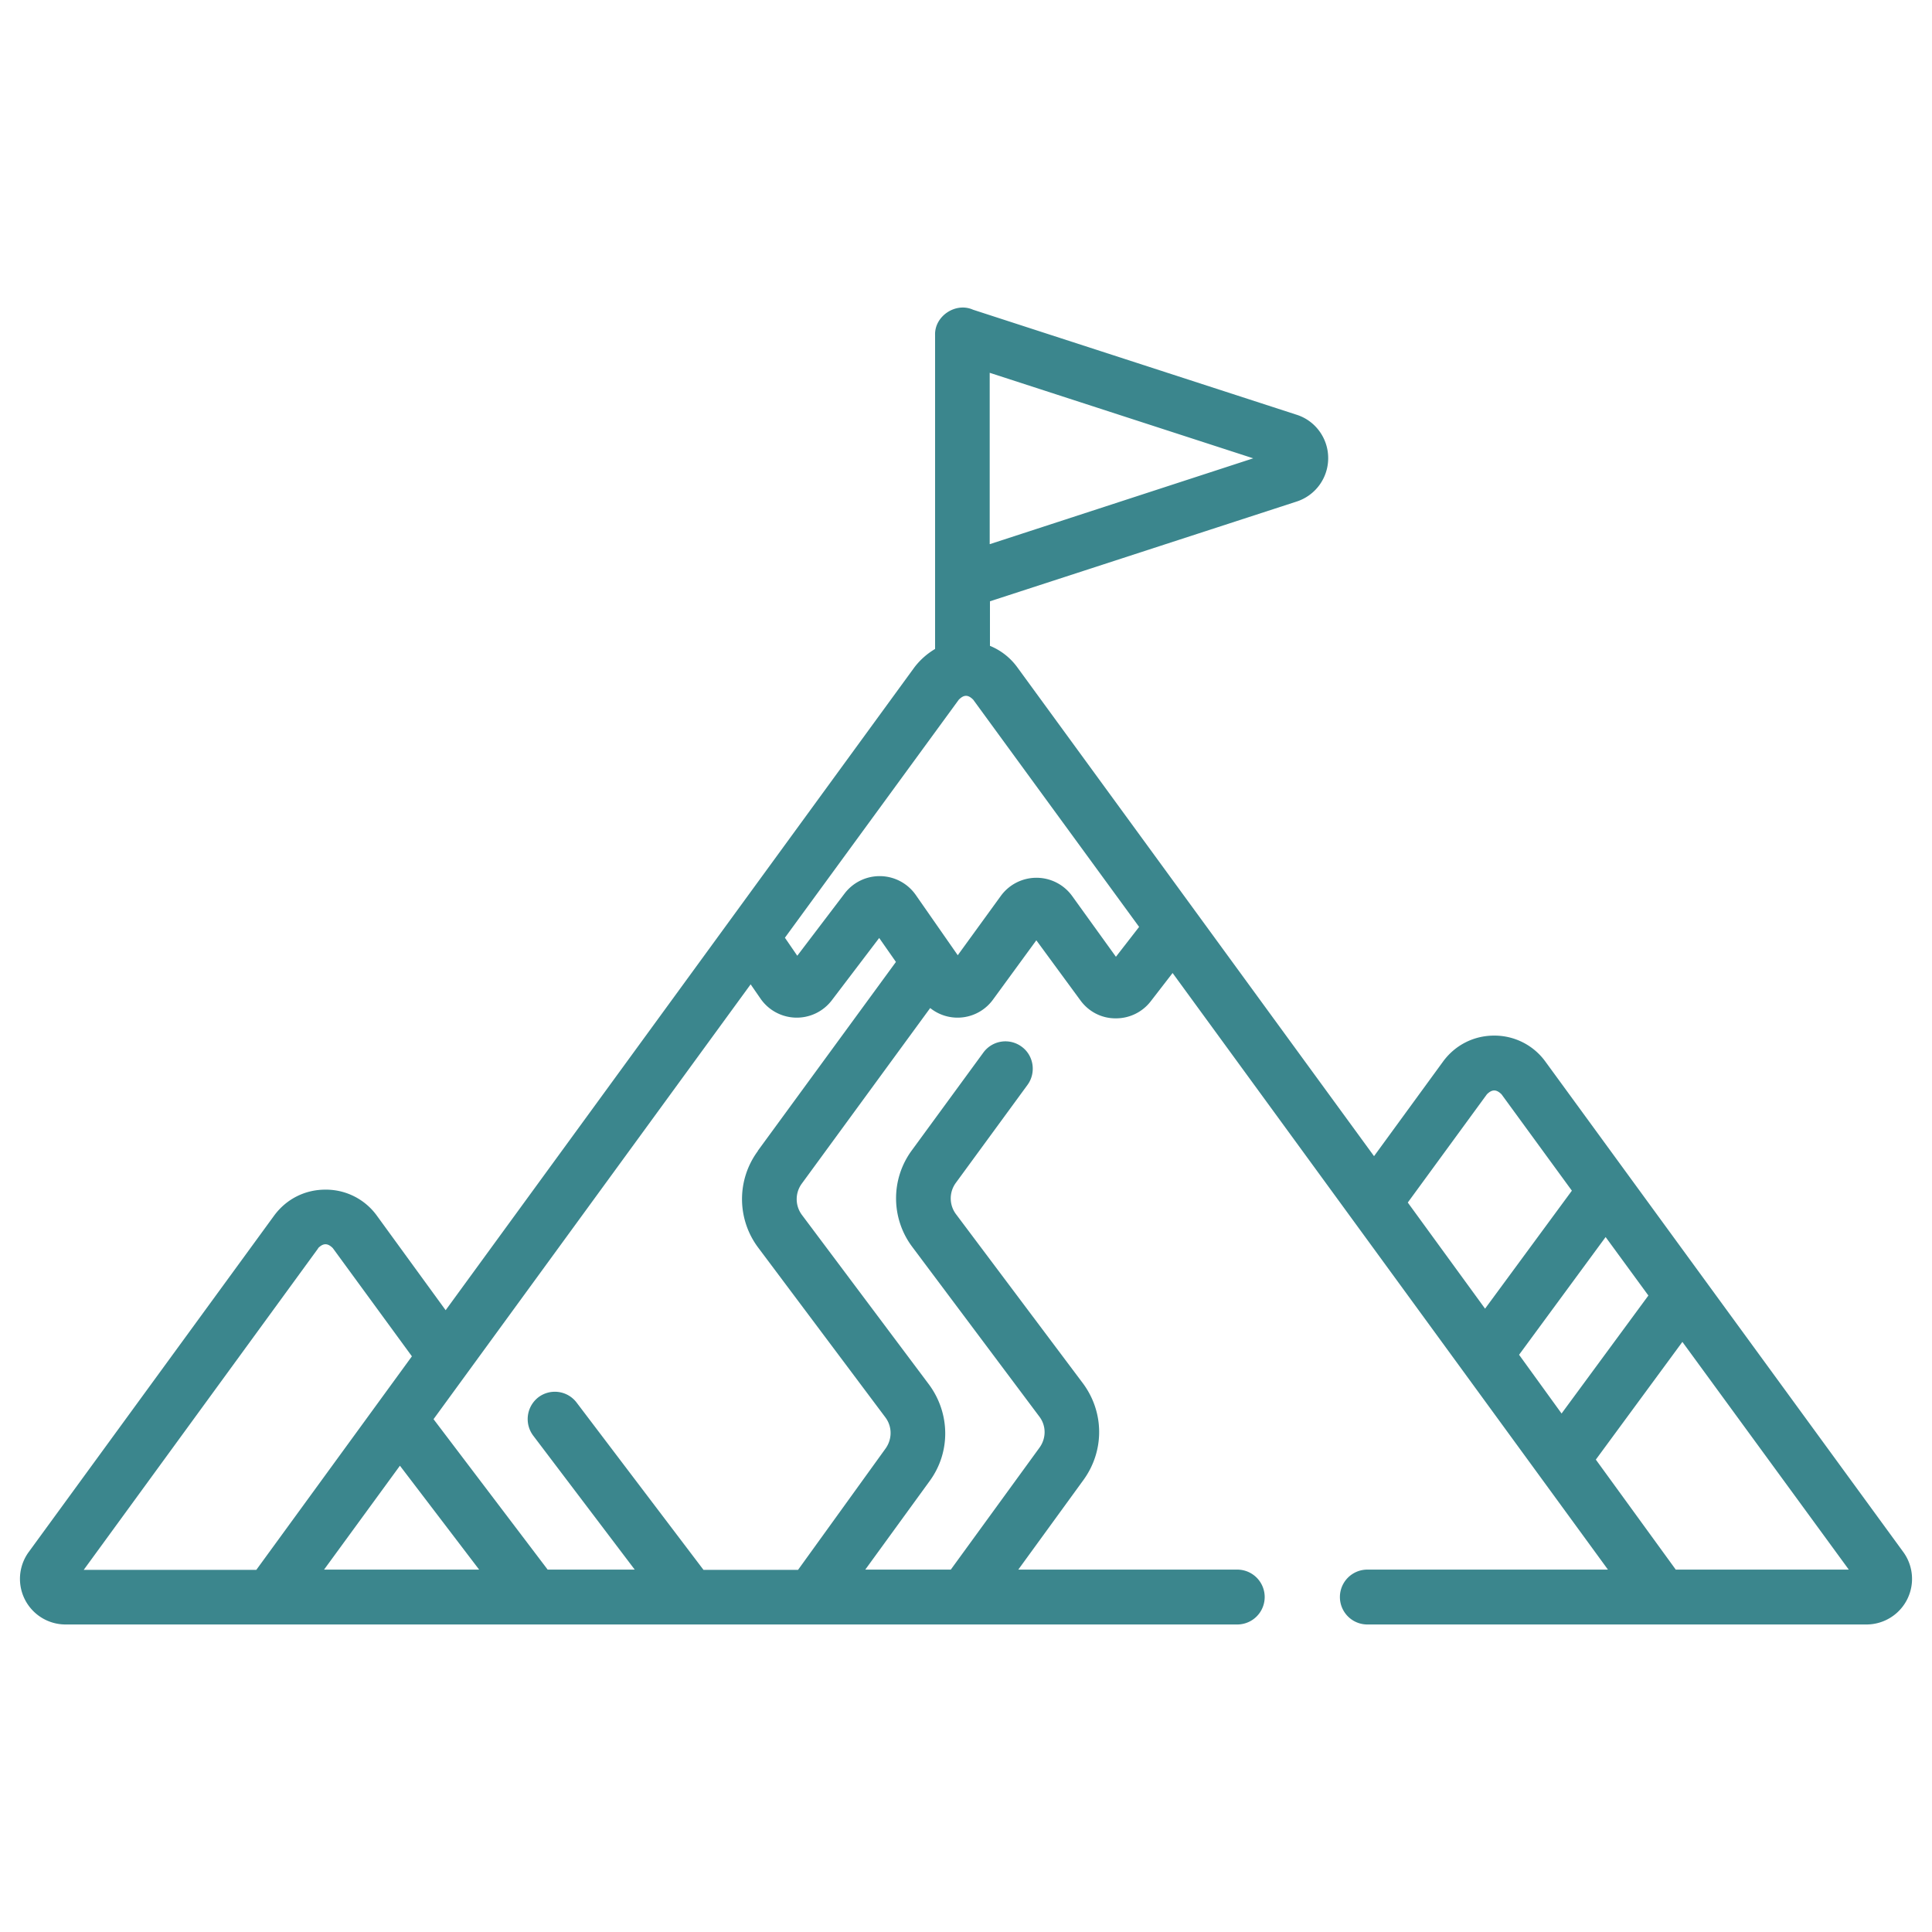 <?xml version="1.0" encoding="UTF-8"?>
<svg xmlns="http://www.w3.org/2000/svg" viewBox="0 0 75 75">
  <defs></defs>
  <path fill="#3b868d" d="M73.88 60.242L60 41.222a2.44 2.44 0 00-2-1.02c-.79 0-1.52.37-1.99 1.02l-2.67 3.66-13.85-18.98a2.46 2.46 0 00-1.06-.83v-1.73l11.9-3.87a1.77 1.77 0 001.23-1.69c0-.77-.5-1.45-1.22-1.68l-12.57-4.08c-.67-.3-1.5.25-1.47.99v12.18c-.3.18-.57.41-.8.71l-18.2 24.96-2.67-3.67a2.44 2.44 0 00-2-1.01c-.8 0-1.52.37-1.99 1.01l-9.52 13.05a1.77 1.77 0 001.43 2.82h45.48a1.065 1.065 0 000-2.13h-8.5l2.53-3.48c.82-1.13.81-2.63-.02-3.75l-4.93-6.57a1.02 1.02 0 010-1.22l2.78-3.8c.34-.47.24-1.14-.23-1.48a1.06 1.06 0 00-1.48.22l-2.78 3.8a3.14 3.14 0 00.02 3.76l4.92 6.57c.28.36.28.85.01 1.22l-3.44 4.73h-3.32l2.5-3.44c.82-1.12.8-2.63-.03-3.75l-4.93-6.58a1.02 1.02 0 010-1.22l4.98-6.81a1.7 1.7 0 002.44-.33l1.68-2.3 1.71 2.33c.32.44.82.7 1.36.7h.02a1.7 1.7 0 001.35-.66l.85-1.1 16.9 23.16h-9.34a1.065 1.065 0 000 2.13h19.38a1.77 1.77 0 001.42-2.82zm-14.91-7.65l3.36-4.57 1.66 2.27-3.37 4.58zm-1.25-10.11c.2-.2.37-.2.57 0l2.73 3.74-3.37 4.58-3-4.12zm-19.3-21.36v-6.65l10.23 3.32-10.22 3.33zm-22.9 35.77l3.08 4.04h-6.02l2.95-4.04zm-3.17-8.44c.2-.2.37-.2.57 0l3.07 4.2-6.04 8.29h-6.7l9.1-12.48zm17.07-3.77a3.14 3.14 0 00.02 3.76l4.93 6.58c.27.36.27.85 0 1.22l-3.39 4.7h-3.67l-4.93-6.5a1.06 1.06 0 00-1.48-.2 1.07 1.07 0 00-.2 1.49l3.94 5.2h-3.38l-4.43-5.84 12.31-16.88.38.55a1.71 1.71 0 002.77.07l1.84-2.42.65.93-5.36 7.33zm13.9-7.54l-1.7-2.36a1.71 1.71 0 00-2.77 0l-1.67 2.3-1.63-2.34a1.71 1.71 0 00-2.76-.06l-1.84 2.42-.48-.7 6.75-9.24c.2-.2.36-.2.56 0l6.44 8.82zm21.74 23.8l-3.11-4.28 3.36-4.57 6.46 8.84h-6.71z"></path>
</svg>

